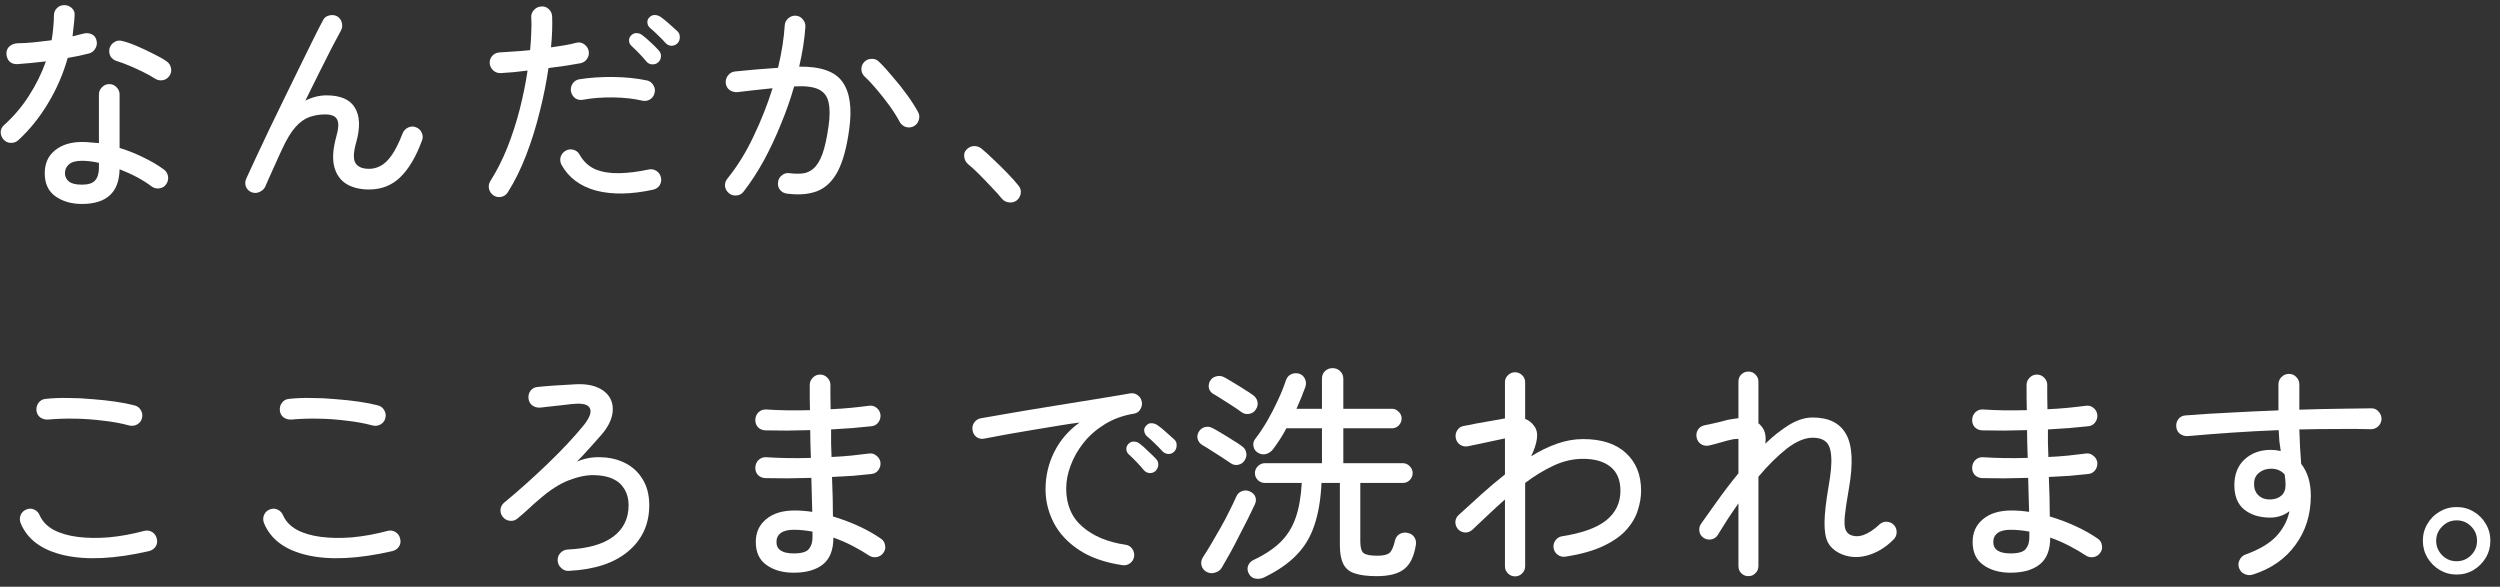 <svg width="196" height="46" viewBox="0 0 196 46" fill="none" xmlns="http://www.w3.org/2000/svg">
<rect x="0" y="0" width="196" height="46" fill="#333333" stroke="none"/>
<path d="M192.598 45.044C192.118 45.044 191.674 44.924 191.266 44.684C190.87 44.444 190.552 44.126 190.312 43.73C190.072 43.322 189.952 42.878 189.952 42.398C189.952 41.906 190.072 41.462 190.312 41.066C190.552 40.658 190.87 40.34 191.266 40.112C191.674 39.872 192.118 39.752 192.598 39.752C193.09 39.752 193.534 39.872 193.93 40.112C194.326 40.34 194.644 40.658 194.884 41.066C195.124 41.462 195.244 41.906 195.244 42.398C195.244 42.878 195.124 43.322 194.884 43.73C194.644 44.126 194.326 44.444 193.93 44.684C193.534 44.924 193.09 45.044 192.598 45.044ZM192.598 44C193.042 44 193.42 43.844 193.732 43.532C194.044 43.22 194.2 42.842 194.2 42.398C194.2 41.954 194.044 41.576 193.732 41.264C193.42 40.952 193.042 40.796 192.598 40.796C192.154 40.796 191.776 40.958 191.464 41.282C191.152 41.594 190.996 41.966 190.996 42.398C190.996 42.83 191.152 43.208 191.464 43.532C191.776 43.844 192.154 44 192.598 44Z" fill="white"/>
<path d="M176.632 45.044C176.416 45.116 176.2 45.104 175.984 45.008C175.78 44.924 175.636 44.774 175.552 44.558C175.468 44.342 175.474 44.132 175.57 43.928C175.666 43.712 175.822 43.562 176.038 43.478C177.106 43.094 177.91 42.62 178.45 42.056C178.99 41.48 179.338 40.82 179.494 40.076C179.05 40.412 178.546 40.58 177.982 40.58C177.154 40.58 176.476 40.37 175.948 39.95C175.432 39.53 175.174 38.894 175.174 38.042C175.174 37.19 175.438 36.518 175.966 36.026C176.506 35.522 177.196 35.27 178.036 35.27C178.288 35.27 178.546 35.3 178.81 35.36C178.774 35.108 178.738 34.85 178.702 34.586C178.678 34.31 178.66 34.022 178.648 33.722C177.412 33.77 176.182 33.836 174.958 33.92C173.734 34.004 172.588 34.094 171.52 34.19C171.292 34.202 171.088 34.142 170.908 34.01C170.74 33.878 170.644 33.698 170.62 33.47C170.596 33.242 170.65 33.038 170.782 32.858C170.926 32.678 171.112 32.582 171.34 32.57C172.36 32.486 173.5 32.414 174.76 32.354C176.032 32.282 177.322 32.222 178.63 32.174V30.14C178.63 29.912 178.708 29.72 178.864 29.564C179.032 29.396 179.23 29.312 179.458 29.312C179.686 29.312 179.878 29.396 180.034 29.564C180.19 29.72 180.268 29.912 180.268 30.14V32.12C181.324 32.084 182.338 32.06 183.31 32.048C184.282 32.036 185.152 32.024 185.92 32.012C186.148 32.012 186.334 32.096 186.478 32.264C186.634 32.432 186.712 32.63 186.712 32.858C186.7 33.086 186.61 33.278 186.442 33.434C186.286 33.578 186.094 33.65 185.866 33.65C185.074 33.626 184.198 33.62 183.238 33.632C182.29 33.632 181.3 33.644 180.268 33.668C180.28 34.112 180.298 34.568 180.322 35.036C180.358 35.504 180.388 35.948 180.412 36.368C180.916 37.004 181.168 37.838 181.168 38.87C181.168 40.346 180.766 41.63 179.962 42.722C179.17 43.814 178.06 44.588 176.632 45.044ZM178 39.158C178.36 39.146 178.648 39.044 178.864 38.852C179.08 38.66 179.188 38.384 179.188 38.024C179.188 37.892 179.182 37.76 179.17 37.628C179.158 37.496 179.14 37.352 179.116 37.196C178.852 36.896 178.498 36.746 178.054 36.746C177.682 36.746 177.364 36.854 177.1 37.07C176.836 37.286 176.71 37.586 176.722 37.97C176.722 38.342 176.842 38.636 177.082 38.852C177.322 39.068 177.628 39.17 178 39.158Z" fill="white"/>
<path d="M157.624 44.9C156.76 44.9 156.046 44.696 155.482 44.288C154.93 43.892 154.654 43.292 154.654 42.488C154.654 41.744 154.924 41.15 155.464 40.706C156.004 40.25 156.748 40.022 157.696 40.022C158.14 40.022 158.602 40.058 159.082 40.13C159.07 39.734 159.058 39.314 159.046 38.87C159.034 38.414 159.022 37.946 159.01 37.466C158.362 37.478 157.726 37.49 157.102 37.502C156.49 37.502 155.92 37.496 155.392 37.484C155.164 37.472 154.972 37.388 154.816 37.232C154.672 37.064 154.606 36.866 154.618 36.638C154.63 36.41 154.714 36.218 154.87 36.062C155.038 35.906 155.236 35.834 155.464 35.846C156.52 35.918 157.69 35.936 158.974 35.9C158.962 35.528 158.95 35.162 158.938 34.802C158.938 34.442 158.932 34.082 158.92 33.722C158.296 33.734 157.684 33.746 157.084 33.758C156.484 33.758 155.92 33.752 155.392 33.74C155.164 33.728 154.972 33.644 154.816 33.488C154.672 33.32 154.606 33.122 154.618 32.894C154.63 32.666 154.714 32.474 154.87 32.318C155.038 32.162 155.236 32.09 155.464 32.102C156.484 32.174 157.63 32.192 158.902 32.156C158.89 31.808 158.884 31.466 158.884 31.13C158.884 30.794 158.884 30.476 158.884 30.176C158.884 29.96 158.962 29.774 159.118 29.618C159.274 29.45 159.466 29.366 159.694 29.366C159.922 29.366 160.114 29.45 160.27 29.618C160.426 29.774 160.504 29.96 160.504 30.176C160.504 30.476 160.504 30.782 160.504 31.094C160.504 31.406 160.51 31.736 160.522 32.084C161.062 32.06 161.584 32.024 162.088 31.976C162.592 31.928 163.066 31.874 163.51 31.814C163.738 31.778 163.936 31.826 164.104 31.958C164.284 32.09 164.392 32.27 164.428 32.498C164.452 32.726 164.398 32.93 164.266 33.11C164.134 33.29 163.954 33.392 163.726 33.416C163.27 33.464 162.772 33.512 162.232 33.56C161.692 33.596 161.134 33.632 160.558 33.668C160.558 34.016 160.558 34.376 160.558 34.748C160.57 35.108 160.582 35.468 160.594 35.828C161.122 35.804 161.632 35.768 162.124 35.72C162.628 35.66 163.09 35.606 163.51 35.558C163.738 35.522 163.936 35.576 164.104 35.72C164.284 35.852 164.392 36.026 164.428 36.242C164.452 36.47 164.398 36.674 164.266 36.854C164.134 37.034 163.954 37.136 163.726 37.16C163.282 37.208 162.796 37.256 162.268 37.304C161.74 37.34 161.194 37.37 160.63 37.394C160.654 37.958 160.672 38.504 160.684 39.032C160.696 39.548 160.702 40.034 160.702 40.49C161.422 40.706 162.106 40.964 162.754 41.264C163.402 41.564 163.966 41.882 164.446 42.218C164.638 42.338 164.752 42.512 164.788 42.74C164.836 42.956 164.794 43.154 164.662 43.334C164.53 43.526 164.35 43.64 164.122 43.676C163.906 43.712 163.708 43.67 163.528 43.55C163.168 43.31 162.748 43.064 162.268 42.812C161.788 42.56 161.278 42.338 160.738 42.146C160.738 43.118 160.462 43.82 159.91 44.252C159.37 44.684 158.608 44.9 157.624 44.9ZM157.624 43.388C158.236 43.388 158.632 43.274 158.812 43.046C159.004 42.818 159.1 42.518 159.1 42.146V41.678C158.848 41.63 158.596 41.594 158.344 41.57C158.104 41.546 157.864 41.534 157.624 41.534C157.18 41.534 156.844 41.618 156.616 41.786C156.388 41.954 156.274 42.188 156.274 42.488C156.274 43.088 156.724 43.388 157.624 43.388Z" fill="white"/>
<path d="M137.068 45.17C136.852 45.17 136.666 45.092 136.51 44.936C136.366 44.792 136.294 44.606 136.294 44.378V39.464C136.006 39.872 135.724 40.286 135.448 40.706C135.184 41.126 134.92 41.546 134.656 41.966C134.536 42.146 134.368 42.254 134.152 42.29C133.936 42.326 133.738 42.284 133.558 42.164C133.378 42.044 133.27 41.876 133.234 41.66C133.198 41.444 133.24 41.246 133.36 41.066C133.648 40.658 134.05 40.094 134.566 39.374C135.082 38.642 135.658 37.886 136.294 37.106V34.406C136.21 34.406 136.108 34.412 135.988 34.424C135.88 34.436 135.76 34.46 135.628 34.496C135.496 34.52 135.31 34.568 135.07 34.64C134.842 34.7 134.626 34.76 134.422 34.82C134.218 34.868 134.074 34.904 133.99 34.928C133.762 34.976 133.552 34.94 133.36 34.82C133.18 34.7 133.066 34.532 133.018 34.316C132.97 34.1 133 33.896 133.108 33.704C133.228 33.512 133.402 33.392 133.63 33.344C133.702 33.332 133.846 33.302 134.062 33.254C134.278 33.206 134.518 33.152 134.782 33.092C135.046 33.02 135.274 32.96 135.466 32.912C135.622 32.888 135.766 32.864 135.898 32.84C136.042 32.816 136.174 32.798 136.294 32.786V29.924C136.294 29.696 136.366 29.51 136.51 29.366C136.666 29.21 136.852 29.132 137.068 29.132C137.296 29.132 137.482 29.21 137.626 29.366C137.782 29.51 137.86 29.696 137.86 29.924V33.182C138.04 33.326 138.184 33.506 138.292 33.722C138.424 33.998 138.46 34.352 138.4 34.784C139.024 34.184 139.648 33.692 140.272 33.308C140.908 32.924 141.52 32.732 142.108 32.732C143.38 32.732 144.256 33.17 144.736 34.046C145.228 34.91 145.3 36.332 144.952 38.312C144.784 39.272 144.676 39.998 144.628 40.49C144.592 40.97 144.61 41.306 144.682 41.498C144.754 41.69 144.868 41.828 145.024 41.912C145.336 42.068 145.69 42.08 146.086 41.948C146.494 41.804 146.914 41.528 147.346 41.12C147.514 40.964 147.706 40.892 147.922 40.904C148.15 40.916 148.342 41.006 148.498 41.174C148.642 41.342 148.708 41.54 148.696 41.768C148.684 41.984 148.594 42.17 148.426 42.326C147.802 42.95 147.1 43.364 146.32 43.568C145.552 43.76 144.838 43.688 144.178 43.352C143.782 43.148 143.488 42.866 143.296 42.506C143.116 42.134 143.032 41.606 143.044 40.922C143.056 40.238 143.158 39.332 143.35 38.204C143.542 37.136 143.614 36.326 143.566 35.774C143.53 35.21 143.386 34.826 143.134 34.622C142.894 34.418 142.558 34.316 142.126 34.316C141.502 34.316 140.818 34.604 140.074 35.18C139.342 35.756 138.604 36.488 137.86 37.376V44.378C137.86 44.606 137.782 44.792 137.626 44.936C137.482 45.092 137.296 45.17 137.068 45.17Z" fill="white"/>
<path d="M118.78 45.188C118.564 45.188 118.378 45.11 118.222 44.954C118.066 44.798 117.988 44.612 117.988 44.396V39.158C117.568 39.53 117.142 39.92 116.71 40.328C116.29 40.724 115.864 41.126 115.432 41.534C115.276 41.678 115.09 41.75 114.874 41.75C114.658 41.738 114.472 41.654 114.316 41.498C114.172 41.33 114.1 41.138 114.1 40.922C114.112 40.706 114.196 40.526 114.352 40.382C114.94 39.842 115.534 39.302 116.134 38.762C116.746 38.21 117.364 37.688 117.988 37.196V34.37C117.748 34.418 117.442 34.484 117.07 34.568C116.698 34.652 116.332 34.73 115.972 34.802C115.624 34.874 115.336 34.934 115.108 34.982C114.88 35.03 114.67 34.994 114.478 34.874C114.298 34.754 114.184 34.58 114.136 34.352C114.088 34.136 114.124 33.932 114.244 33.74C114.364 33.548 114.532 33.434 114.748 33.398C115.024 33.338 115.36 33.272 115.756 33.2C116.164 33.128 116.572 33.056 116.98 32.984C117.388 32.912 117.724 32.852 117.988 32.804V29.978C117.988 29.75 118.066 29.564 118.222 29.42C118.378 29.264 118.564 29.186 118.78 29.186C118.996 29.186 119.182 29.264 119.338 29.42C119.494 29.564 119.572 29.75 119.572 29.978V32.84C119.86 32.948 120.1 33.14 120.292 33.416C120.484 33.68 120.55 34.016 120.49 34.424C120.43 34.832 120.28 35.282 120.04 35.774C120.712 35.354 121.39 35.024 122.074 34.784C122.758 34.544 123.436 34.424 124.108 34.424C125.572 34.424 126.694 34.79 127.474 35.522C128.266 36.242 128.662 37.226 128.662 38.474C128.662 38.954 128.578 39.458 128.41 39.986C128.254 40.514 127.96 41.024 127.528 41.516C127.108 41.996 126.508 42.422 125.728 42.794C124.96 43.166 123.964 43.448 122.74 43.64C122.512 43.676 122.308 43.628 122.128 43.496C121.948 43.364 121.84 43.19 121.804 42.974C121.768 42.746 121.816 42.542 121.948 42.362C122.08 42.182 122.26 42.074 122.488 42.038C124.036 41.798 125.182 41.384 125.926 40.796C126.67 40.196 127.042 39.422 127.042 38.474C127.042 37.646 126.784 37.022 126.268 36.602C125.752 36.182 125.032 35.972 124.108 35.972C123.34 35.972 122.578 36.146 121.822 36.494C121.066 36.842 120.316 37.298 119.572 37.862V44.396C119.572 44.612 119.494 44.798 119.338 44.954C119.182 45.11 118.996 45.188 118.78 45.188Z" fill="white"/>
<path d="M99.16 45.242C98.932 45.362 98.698 45.404 98.458 45.368C98.23 45.344 98.05 45.218 97.918 44.99C97.798 44.786 97.774 44.576 97.846 44.36C97.93 44.144 98.08 43.988 98.296 43.892C99.16 43.484 99.856 43.022 100.384 42.506C100.912 41.99 101.308 41.36 101.572 40.616C101.836 39.872 101.998 38.954 102.058 37.862H99.16C98.956 37.862 98.776 37.79 98.62 37.646C98.464 37.49 98.386 37.304 98.386 37.088C98.386 36.884 98.464 36.704 98.62 36.548C98.776 36.392 98.956 36.314 99.16 36.314H103.642V33.578H100.852C100.696 33.878 100.528 34.166 100.348 34.442C100.168 34.718 99.988 34.976 99.808 35.216C99.676 35.396 99.496 35.522 99.268 35.594C99.052 35.654 98.842 35.624 98.638 35.504C98.446 35.396 98.326 35.234 98.278 35.018C98.23 34.802 98.266 34.61 98.386 34.442C98.71 34.022 99.028 33.548 99.34 33.02C99.652 32.48 99.934 31.934 100.186 31.382C100.45 30.818 100.66 30.296 100.816 29.816C100.9 29.588 101.032 29.432 101.212 29.348C101.404 29.252 101.614 29.234 101.842 29.294C102.046 29.354 102.196 29.48 102.292 29.672C102.4 29.864 102.418 30.08 102.346 30.32C102.25 30.584 102.142 30.866 102.022 31.166C101.902 31.454 101.776 31.748 101.644 32.048H103.642V29.69C103.642 29.45 103.72 29.252 103.876 29.096C104.044 28.94 104.242 28.862 104.47 28.862C104.71 28.862 104.908 28.94 105.064 29.096C105.232 29.252 105.316 29.45 105.316 29.69V32.048H109.132C109.336 32.048 109.51 32.126 109.654 32.282C109.81 32.426 109.888 32.6 109.888 32.804C109.888 33.02 109.81 33.206 109.654 33.362C109.51 33.506 109.336 33.578 109.132 33.578H105.316V36.314H109.978C110.194 36.314 110.374 36.392 110.518 36.548C110.674 36.704 110.752 36.884 110.752 37.088C110.752 37.304 110.674 37.49 110.518 37.646C110.374 37.79 110.194 37.862 109.978 37.862H106.648V42.452C106.648 42.932 106.738 43.238 106.918 43.37C107.098 43.502 107.452 43.568 107.98 43.568C108.46 43.568 108.784 43.49 108.952 43.334C109.12 43.178 109.258 42.86 109.366 42.38C109.426 42.14 109.552 41.966 109.744 41.858C109.948 41.75 110.164 41.726 110.392 41.786C110.608 41.834 110.77 41.942 110.878 42.11C110.998 42.278 111.04 42.482 111.004 42.722C110.86 43.634 110.548 44.27 110.068 44.63C109.6 44.99 108.892 45.17 107.944 45.17C107.212 45.17 106.636 45.098 106.216 44.954C105.796 44.822 105.496 44.576 105.316 44.216C105.136 43.868 105.046 43.376 105.046 42.74V37.862H103.606C103.546 39.158 103.36 40.262 103.048 41.174C102.748 42.086 102.28 42.866 101.644 43.514C101.02 44.162 100.192 44.738 99.16 45.242ZM94.552 44.81C94.36 44.69 94.24 44.522 94.192 44.306C94.144 44.09 94.186 43.88 94.318 43.676C94.51 43.388 94.726 43.04 94.966 42.632C95.206 42.224 95.452 41.798 95.704 41.354C95.956 40.91 96.184 40.478 96.388 40.058C96.604 39.638 96.778 39.272 96.91 38.96C97.006 38.732 97.156 38.582 97.36 38.51C97.564 38.426 97.774 38.432 97.99 38.528C98.206 38.624 98.35 38.768 98.422 38.96C98.494 39.14 98.476 39.344 98.368 39.572C98.224 39.872 98.044 40.244 97.828 40.688C97.612 41.12 97.378 41.576 97.126 42.056C96.886 42.536 96.646 42.992 96.406 43.424C96.166 43.856 95.956 44.222 95.776 44.522C95.656 44.714 95.476 44.84 95.236 44.9C94.996 44.972 94.768 44.942 94.552 44.81ZM97.342 32.318C97.186 32.198 96.97 32.048 96.694 31.868C96.418 31.688 96.136 31.508 95.848 31.328C95.572 31.148 95.338 31.004 95.146 30.896C94.966 30.8 94.846 30.656 94.786 30.464C94.738 30.26 94.762 30.068 94.858 29.888C94.966 29.684 95.128 29.558 95.344 29.51C95.56 29.45 95.764 29.468 95.956 29.564C96.16 29.672 96.406 29.816 96.694 29.996C96.982 30.164 97.264 30.338 97.54 30.518C97.816 30.686 98.044 30.836 98.224 30.968C98.428 31.112 98.548 31.286 98.584 31.49C98.632 31.694 98.59 31.898 98.458 32.102C98.35 32.282 98.182 32.396 97.954 32.444C97.738 32.492 97.534 32.45 97.342 32.318ZM96.46 36.296C96.304 36.188 96.088 36.044 95.812 35.864C95.536 35.684 95.254 35.504 94.966 35.324C94.69 35.144 94.456 35 94.264 34.892C94.084 34.784 93.964 34.634 93.904 34.442C93.844 34.25 93.868 34.058 93.976 33.866C94.084 33.674 94.24 33.548 94.444 33.488C94.66 33.428 94.864 33.452 95.056 33.56C95.272 33.668 95.524 33.812 95.812 33.992C96.1 34.16 96.382 34.334 96.658 34.514C96.946 34.682 97.174 34.832 97.342 34.964C97.546 35.096 97.666 35.27 97.702 35.486C97.75 35.69 97.708 35.894 97.576 36.098C97.468 36.278 97.3 36.392 97.072 36.44C96.856 36.488 96.652 36.44 96.46 36.296Z" fill="white"/>
<path d="M87.982 44.306C86.614 44.102 85.486 43.706 84.598 43.118C83.71 42.53 83.05 41.822 82.618 40.994C82.186 40.154 81.97 39.278 81.97 38.366C81.97 37.322 82.198 36.344 82.654 35.432C83.11 34.52 83.77 33.752 84.634 33.128C84.142 33.188 83.578 33.272 82.942 33.38C82.318 33.476 81.664 33.584 80.98 33.704C80.308 33.812 79.642 33.926 78.982 34.046C78.322 34.166 77.716 34.28 77.164 34.388C76.948 34.436 76.744 34.394 76.552 34.262C76.372 34.118 76.27 33.932 76.246 33.704C76.21 33.488 76.258 33.29 76.39 33.11C76.522 32.93 76.702 32.822 76.93 32.786C77.254 32.726 77.704 32.648 78.28 32.552C78.868 32.444 79.528 32.33 80.26 32.21C81.004 32.09 81.772 31.964 82.564 31.832C83.368 31.7 84.148 31.574 84.904 31.454C85.672 31.322 86.374 31.208 87.01 31.112C87.658 31.004 88.186 30.914 88.594 30.842C88.81 30.806 89.002 30.848 89.17 30.968C89.35 31.088 89.464 31.256 89.512 31.472C89.56 31.688 89.524 31.892 89.404 32.084C89.296 32.276 89.134 32.39 88.918 32.426C88.042 32.57 87.268 32.852 86.596 33.272C85.936 33.68 85.384 34.166 84.94 34.73C84.496 35.294 84.16 35.888 83.932 36.512C83.704 37.124 83.59 37.718 83.59 38.294C83.59 39.566 84.016 40.568 84.868 41.3C85.72 42.032 86.836 42.5 88.216 42.704C88.444 42.728 88.624 42.83 88.756 43.01C88.888 43.19 88.942 43.394 88.918 43.622C88.882 43.85 88.774 44.03 88.594 44.162C88.414 44.294 88.21 44.342 87.982 44.306ZM92.068 35.396C91.948 35.528 91.792 35.594 91.6 35.594C91.42 35.582 91.264 35.51 91.132 35.378C90.952 35.174 90.754 34.97 90.538 34.766C90.334 34.562 90.13 34.376 89.926 34.208C89.806 34.1 89.734 33.968 89.71 33.812C89.686 33.644 89.734 33.5 89.854 33.38C89.974 33.236 90.112 33.17 90.268 33.182C90.436 33.182 90.592 33.23 90.736 33.326C90.916 33.446 91.132 33.62 91.384 33.848C91.648 34.076 91.876 34.28 92.068 34.46C92.2 34.58 92.26 34.736 92.248 34.928C92.248 35.108 92.188 35.264 92.068 35.396ZM90.592 36.926C90.46 37.046 90.298 37.1 90.106 37.088C89.926 37.064 89.782 36.986 89.674 36.854C89.314 36.422 88.924 36.014 88.504 35.63C88.384 35.522 88.318 35.39 88.306 35.234C88.294 35.066 88.348 34.922 88.468 34.802C88.6 34.67 88.744 34.61 88.9 34.622C89.068 34.622 89.218 34.676 89.35 34.784C89.53 34.916 89.74 35.102 89.98 35.342C90.232 35.57 90.448 35.78 90.628 35.972C90.76 36.104 90.82 36.266 90.808 36.458C90.796 36.638 90.724 36.794 90.592 36.926Z" fill="white"/>
<path d="M62.224 44.9C61.36 44.9 60.646 44.696 60.082 44.288C59.53 43.892 59.254 43.292 59.254 42.488C59.254 41.744 59.524 41.15 60.064 40.706C60.604 40.25 61.348 40.022 62.296 40.022C62.74 40.022 63.202 40.058 63.682 40.13C63.67 39.734 63.658 39.314 63.646 38.87C63.634 38.414 63.622 37.946 63.61 37.466C62.962 37.478 62.326 37.49 61.702 37.502C61.09 37.502 60.52 37.496 59.992 37.484C59.764 37.472 59.572 37.388 59.416 37.232C59.272 37.064 59.206 36.866 59.218 36.638C59.23 36.41 59.314 36.218 59.47 36.062C59.638 35.906 59.836 35.834 60.064 35.846C61.12 35.918 62.29 35.936 63.574 35.9C63.562 35.528 63.55 35.162 63.538 34.802C63.538 34.442 63.532 34.082 63.52 33.722C62.896 33.734 62.284 33.746 61.684 33.758C61.084 33.758 60.52 33.752 59.992 33.74C59.764 33.728 59.572 33.644 59.416 33.488C59.272 33.32 59.206 33.122 59.218 32.894C59.23 32.666 59.314 32.474 59.47 32.318C59.638 32.162 59.836 32.09 60.064 32.102C61.084 32.174 62.23 32.192 63.502 32.156C63.49 31.808 63.484 31.466 63.484 31.13C63.484 30.794 63.484 30.476 63.484 30.176C63.484 29.96 63.562 29.774 63.718 29.618C63.874 29.45 64.066 29.366 64.294 29.366C64.522 29.366 64.714 29.45 64.87 29.618C65.026 29.774 65.104 29.96 65.104 30.176C65.104 30.476 65.104 30.782 65.104 31.094C65.104 31.406 65.11 31.736 65.122 32.084C65.662 32.06 66.184 32.024 66.688 31.976C67.192 31.928 67.666 31.874 68.11 31.814C68.338 31.778 68.536 31.826 68.704 31.958C68.884 32.09 68.992 32.27 69.028 32.498C69.052 32.726 68.998 32.93 68.866 33.11C68.734 33.29 68.554 33.392 68.326 33.416C67.87 33.464 67.372 33.512 66.832 33.56C66.292 33.596 65.734 33.632 65.158 33.668C65.158 34.016 65.158 34.376 65.158 34.748C65.17 35.108 65.182 35.468 65.194 35.828C65.722 35.804 66.232 35.768 66.724 35.72C67.228 35.66 67.69 35.606 68.11 35.558C68.338 35.522 68.536 35.576 68.704 35.72C68.884 35.852 68.992 36.026 69.028 36.242C69.052 36.47 68.998 36.674 68.866 36.854C68.734 37.034 68.554 37.136 68.326 37.16C67.882 37.208 67.396 37.256 66.868 37.304C66.34 37.34 65.794 37.37 65.23 37.394C65.254 37.958 65.272 38.504 65.284 39.032C65.296 39.548 65.302 40.034 65.302 40.49C66.022 40.706 66.706 40.964 67.354 41.264C68.002 41.564 68.566 41.882 69.046 42.218C69.238 42.338 69.352 42.512 69.388 42.74C69.436 42.956 69.394 43.154 69.262 43.334C69.13 43.526 68.95 43.64 68.722 43.676C68.506 43.712 68.308 43.67 68.128 43.55C67.768 43.31 67.348 43.064 66.868 42.812C66.388 42.56 65.878 42.338 65.338 42.146C65.338 43.118 65.062 43.82 64.51 44.252C63.97 44.684 63.208 44.9 62.224 44.9ZM62.224 43.388C62.836 43.388 63.232 43.274 63.412 43.046C63.604 42.818 63.7 42.518 63.7 42.146V41.678C63.448 41.63 63.196 41.594 62.944 41.57C62.704 41.546 62.464 41.534 62.224 41.534C61.78 41.534 61.444 41.618 61.216 41.786C60.988 41.954 60.874 42.188 60.874 42.488C60.874 43.088 61.324 43.388 62.224 43.388Z" fill="white"/>
<path d="M44.584 44.756C44.356 44.768 44.158 44.69 43.99 44.522C43.822 44.366 43.732 44.174 43.72 43.946C43.708 43.718 43.78 43.52 43.936 43.352C44.092 43.184 44.284 43.094 44.512 43.082C46.084 43.01 47.272 42.674 48.076 42.074C48.88 41.474 49.282 40.652 49.282 39.608C49.282 39.128 49.174 38.708 48.958 38.348C48.742 37.988 48.436 37.718 48.04 37.538C47.656 37.358 47.164 37.262 46.564 37.25C45.976 37.238 45.31 37.376 44.566 37.664C43.834 37.952 43.06 38.456 42.244 39.176C41.956 39.416 41.674 39.668 41.398 39.932C41.122 40.184 40.846 40.424 40.57 40.652C40.402 40.796 40.204 40.856 39.976 40.832C39.76 40.808 39.58 40.712 39.436 40.544C39.292 40.376 39.226 40.178 39.238 39.95C39.262 39.722 39.364 39.536 39.544 39.392C40.072 38.96 40.624 38.486 41.2 37.97C41.776 37.454 42.346 36.926 42.91 36.386C43.486 35.834 44.02 35.294 44.512 34.766C45.004 34.238 45.43 33.752 45.79 33.308C46.246 32.72 46.396 32.282 46.24 31.994C46.096 31.706 45.664 31.598 44.944 31.67C44.944 31.67 44.872 31.676 44.728 31.688C44.584 31.7 44.326 31.73 43.954 31.778C43.582 31.814 43.042 31.874 42.334 31.958C42.106 31.97 41.902 31.91 41.722 31.778C41.554 31.646 41.458 31.466 41.434 31.238C41.41 31.01 41.464 30.806 41.596 30.626C41.74 30.446 41.926 30.35 42.154 30.338C42.466 30.302 42.886 30.266 43.414 30.23C43.942 30.194 44.446 30.164 44.926 30.14C45.682 30.08 46.306 30.152 46.798 30.356C47.29 30.56 47.638 30.854 47.842 31.238C48.046 31.622 48.094 32.066 47.986 32.57C47.878 33.062 47.596 33.572 47.14 34.1C46.936 34.328 46.648 34.652 46.276 35.072C45.916 35.48 45.568 35.852 45.232 36.188C45.832 35.936 46.444 35.822 47.068 35.846C47.692 35.858 48.244 35.966 48.724 36.17C49.42 36.458 49.954 36.896 50.326 37.484C50.71 38.06 50.902 38.768 50.902 39.608C50.902 41.096 50.35 42.302 49.246 43.226C48.154 44.15 46.6 44.66 44.584 44.756Z" fill="white"/>
<path d="M30.76 43.208C28.084 43.82 25.87 43.928 24.118 43.532C22.366 43.136 21.226 42.296 20.698 41.012C20.614 40.796 20.614 40.586 20.698 40.382C20.782 40.178 20.926 40.034 21.13 39.95C21.346 39.854 21.556 39.854 21.76 39.95C21.964 40.046 22.108 40.196 22.192 40.4C22.396 40.868 22.756 41.246 23.272 41.534C23.788 41.81 24.418 41.996 25.162 42.092C25.906 42.188 26.722 42.2 27.61 42.128C28.51 42.044 29.434 41.876 30.382 41.624C30.61 41.564 30.82 41.594 31.012 41.714C31.204 41.834 31.324 42.008 31.372 42.236C31.432 42.452 31.402 42.656 31.282 42.848C31.162 43.028 30.988 43.148 30.76 43.208ZM29.23 33.362C28.618 33.194 27.94 33.068 27.196 32.984C26.452 32.888 25.702 32.834 24.946 32.822C24.19 32.81 23.488 32.834 22.84 32.894C22.624 32.906 22.426 32.852 22.246 32.732C22.066 32.6 21.964 32.42 21.94 32.192C21.916 31.964 21.97 31.76 22.102 31.58C22.234 31.4 22.414 31.298 22.642 31.274C23.17 31.214 23.752 31.19 24.388 31.202C25.024 31.202 25.66 31.232 26.296 31.292C26.944 31.34 27.556 31.406 28.132 31.49C28.708 31.574 29.2 31.67 29.608 31.778C29.824 31.826 29.992 31.946 30.112 32.138C30.232 32.33 30.268 32.534 30.22 32.75C30.172 32.978 30.046 33.152 29.842 33.272C29.65 33.38 29.446 33.41 29.23 33.362Z" fill="white"/>
<path d="M11.68 43.208C9.004 43.82 6.79 43.928 5.038 43.532C3.286 43.136 2.146 42.296 1.618 41.012C1.534 40.796 1.534 40.586 1.618 40.382C1.702 40.178 1.846 40.034 2.05 39.95C2.266 39.854 2.476 39.854 2.68 39.95C2.884 40.046 3.028 40.196 3.112 40.4C3.316 40.868 3.676 41.246 4.192 41.534C4.708 41.81 5.338 41.996 6.082 42.092C6.826 42.188 7.642 42.2 8.53 42.128C9.43 42.044 10.354 41.876 11.302 41.624C11.53 41.564 11.74 41.594 11.932 41.714C12.124 41.834 12.244 42.008 12.292 42.236C12.352 42.452 12.322 42.656 12.202 42.848C12.082 43.028 11.908 43.148 11.68 43.208ZM10.15 33.362C9.538 33.194 8.86 33.068 8.116 32.984C7.372 32.888 6.622 32.834 5.866 32.822C5.11 32.81 4.408 32.834 3.76 32.894C3.544 32.906 3.346 32.852 3.166 32.732C2.986 32.6 2.884 32.42 2.86 32.192C2.836 31.964 2.89 31.76 3.022 31.58C3.154 31.4 3.334 31.298 3.562 31.274C4.09 31.214 4.672 31.19 5.308 31.202C5.944 31.202 6.58 31.232 7.216 31.292C7.864 31.34 8.476 31.406 9.052 31.49C9.628 31.574 10.12 31.67 10.528 31.778C10.744 31.826 10.912 31.946 11.032 32.138C11.152 32.33 11.188 32.534 11.14 32.75C11.092 32.978 10.966 33.152 10.762 33.272C10.57 33.38 10.366 33.41 10.15 33.362Z" fill="white"/>
<path d="M79.702 15.72C79.522 15.852 79.318 15.9 79.09 15.864C78.862 15.84 78.676 15.738 78.532 15.558C78.34 15.318 78.076 15.024 77.74 14.676C77.416 14.328 77.086 13.986 76.75 13.65C76.414 13.314 76.132 13.056 75.904 12.876C75.736 12.732 75.634 12.546 75.598 12.318C75.562 12.09 75.616 11.898 75.76 11.742C75.928 11.562 76.12 11.466 76.336 11.454C76.552 11.442 76.75 11.502 76.93 11.634C77.194 11.85 77.512 12.138 77.884 12.498C78.256 12.846 78.622 13.206 78.982 13.578C79.342 13.95 79.63 14.274 79.846 14.55C80.002 14.73 80.062 14.934 80.026 15.162C79.99 15.39 79.882 15.576 79.702 15.72Z" fill="white"/>
<path d="M61.702 15.18C61.474 15.156 61.288 15.054 61.144 14.874C61.012 14.694 60.964 14.496 61 14.28C61.024 14.052 61.126 13.872 61.306 13.74C61.486 13.596 61.684 13.542 61.9 13.578C62.284 13.626 62.632 13.632 62.944 13.596C63.256 13.56 63.538 13.428 63.79 13.2C64.054 12.972 64.282 12.6 64.474 12.084C64.666 11.556 64.828 10.824 64.96 9.888C65.068 9.12 65.068 8.502 64.96 8.034C64.864 7.554 64.606 7.212 64.186 7.008C63.766 6.804 63.124 6.726 62.26 6.774C61.984 7.746 61.642 8.724 61.234 9.708C60.838 10.692 60.394 11.64 59.902 12.552C59.41 13.452 58.876 14.274 58.3 15.018C58.168 15.198 57.988 15.3 57.76 15.324C57.532 15.348 57.334 15.294 57.166 15.162C56.986 15.018 56.878 14.838 56.842 14.622C56.818 14.394 56.878 14.19 57.022 14.01C57.802 13.05 58.486 11.946 59.074 10.698C59.674 9.45 60.172 8.19 60.568 6.918C60.124 6.966 59.668 7.014 59.2 7.062C58.744 7.11 58.276 7.164 57.796 7.224C57.568 7.236 57.364 7.176 57.184 7.044C57.016 6.912 56.92 6.732 56.896 6.504C56.884 6.276 56.944 6.078 57.076 5.91C57.22 5.73 57.4 5.628 57.616 5.604C58.192 5.544 58.762 5.49 59.326 5.442C59.902 5.394 60.46 5.352 61 5.316C61.288 4.092 61.462 2.988 61.522 2.004C61.534 1.776 61.624 1.59 61.792 1.446C61.96 1.29 62.158 1.218 62.386 1.23C62.602 1.242 62.782 1.332 62.926 1.5C63.082 1.668 63.154 1.866 63.142 2.094C63.082 3.042 62.92 4.086 62.656 5.226C64.348 5.202 65.482 5.604 66.058 6.432C66.634 7.248 66.808 8.478 66.58 10.122C66.388 11.55 66.088 12.654 65.68 13.434C65.272 14.202 64.738 14.718 64.078 14.982C63.43 15.234 62.638 15.3 61.702 15.18ZM71.656 9.888C71.464 9.996 71.254 10.02 71.026 9.96C70.81 9.888 70.648 9.756 70.54 9.564C70.324 9.156 70.06 8.736 69.748 8.304C69.436 7.872 69.112 7.458 68.776 7.062C68.44 6.654 68.116 6.306 67.804 6.018C67.636 5.862 67.546 5.676 67.534 5.46C67.522 5.232 67.594 5.034 67.75 4.866C67.906 4.698 68.098 4.614 68.326 4.614C68.554 4.602 68.746 4.674 68.902 4.83C69.25 5.166 69.616 5.568 70 6.036C70.396 6.492 70.768 6.96 71.116 7.44C71.464 7.92 71.752 8.37 71.98 8.79C72.088 8.982 72.106 9.186 72.034 9.402C71.974 9.618 71.848 9.78 71.656 9.888Z" fill="white"/>
<path d="M38.698 15.324C38.506 15.192 38.386 15.018 38.338 14.802C38.29 14.586 38.326 14.382 38.446 14.19C38.95 13.398 39.394 12.522 39.778 11.562C40.162 10.59 40.486 9.588 40.75 8.556C41.014 7.512 41.218 6.504 41.362 5.532C40.99 5.58 40.624 5.622 40.264 5.658C39.916 5.682 39.586 5.706 39.274 5.73C39.046 5.742 38.848 5.676 38.68 5.532C38.512 5.376 38.416 5.19 38.392 4.974C38.38 4.746 38.446 4.548 38.59 4.38C38.746 4.212 38.938 4.122 39.166 4.11C39.49 4.086 39.856 4.062 40.264 4.038C40.684 4.014 41.116 3.978 41.56 3.93C41.608 3.438 41.638 2.976 41.65 2.544C41.674 2.112 41.674 1.716 41.65 1.356C41.638 1.128 41.71 0.936 41.866 0.78C42.022 0.612 42.208 0.522 42.424 0.51C42.652 0.486 42.85 0.552 43.018 0.708C43.186 0.864 43.276 1.056 43.288 1.284C43.3 1.62 43.3 1.992 43.288 2.4C43.276 2.808 43.246 3.246 43.198 3.714C43.57 3.654 43.924 3.6 44.26 3.552C44.608 3.492 44.914 3.426 45.178 3.354C45.394 3.294 45.598 3.33 45.79 3.462C45.982 3.594 46.102 3.768 46.15 3.984C46.198 4.212 46.156 4.422 46.024 4.614C45.904 4.794 45.736 4.908 45.52 4.956C45.184 5.016 44.794 5.082 44.35 5.154C43.918 5.214 43.468 5.274 43 5.334C42.844 6.426 42.616 7.566 42.316 8.754C42.028 9.93 41.674 11.064 41.254 12.156C40.834 13.248 40.354 14.22 39.814 15.072C39.694 15.264 39.526 15.384 39.31 15.432C39.094 15.48 38.89 15.444 38.698 15.324ZM51.19 14.874C49.486 15.246 48.004 15.27 46.744 14.946C45.496 14.61 44.59 13.938 44.026 12.93C43.918 12.726 43.894 12.516 43.954 12.3C44.026 12.084 44.158 11.922 44.35 11.814C44.554 11.706 44.758 11.682 44.962 11.742C45.178 11.802 45.34 11.934 45.448 12.138C45.748 12.666 46.156 13.044 46.672 13.272C47.2 13.488 47.818 13.59 48.526 13.578C49.234 13.566 50.008 13.47 50.848 13.29C51.076 13.242 51.28 13.278 51.46 13.398C51.652 13.518 51.772 13.692 51.82 13.92C51.868 14.136 51.832 14.34 51.712 14.532C51.592 14.712 51.418 14.826 51.19 14.874ZM50.344 7.89C49.684 7.734 48.928 7.65 48.076 7.638C47.224 7.626 46.438 7.686 45.718 7.818C45.502 7.866 45.298 7.83 45.106 7.71C44.926 7.578 44.812 7.398 44.764 7.17C44.728 6.954 44.77 6.75 44.89 6.558C45.022 6.366 45.196 6.252 45.412 6.216C46.264 6.084 47.158 6.024 48.094 6.036C49.03 6.048 49.906 6.138 50.722 6.306C50.938 6.354 51.106 6.48 51.226 6.684C51.346 6.876 51.376 7.08 51.316 7.296C51.268 7.512 51.148 7.68 50.956 7.8C50.764 7.908 50.56 7.938 50.344 7.89ZM53.098 3.408C52.978 3.528 52.822 3.588 52.63 3.588C52.45 3.576 52.3 3.504 52.18 3.372C52 3.168 51.802 2.964 51.586 2.76C51.382 2.556 51.178 2.37 50.974 2.202C50.854 2.106 50.782 1.974 50.758 1.806C50.734 1.638 50.782 1.494 50.902 1.374C51.022 1.242 51.16 1.176 51.316 1.176C51.484 1.176 51.64 1.224 51.784 1.32C51.964 1.44 52.18 1.614 52.432 1.842C52.696 2.07 52.924 2.274 53.116 2.454C53.248 2.586 53.308 2.748 53.296 2.94C53.296 3.12 53.23 3.276 53.098 3.408ZM51.604 4.884C51.472 5.004 51.31 5.058 51.118 5.046C50.938 5.034 50.794 4.962 50.686 4.83C50.326 4.398 49.936 3.99 49.516 3.606C49.396 3.498 49.33 3.366 49.318 3.21C49.306 3.042 49.36 2.898 49.48 2.778C49.612 2.646 49.756 2.586 49.912 2.598C50.08 2.598 50.23 2.652 50.362 2.76C50.542 2.892 50.758 3.078 51.01 3.318C51.262 3.546 51.472 3.756 51.64 3.948C51.772 4.08 51.832 4.242 51.82 4.434C51.808 4.614 51.736 4.764 51.604 4.884Z" fill="white"/>
<path d="M19.726 15.072C19.51 14.988 19.36 14.838 19.276 14.622C19.204 14.406 19.216 14.196 19.312 13.992C19.516 13.548 19.774 12.99 20.086 12.318C20.398 11.646 20.746 10.908 21.13 10.104C21.514 9.3 21.91 8.484 22.318 7.656C22.726 6.816 23.122 6.006 23.506 5.226C23.89 4.446 24.238 3.738 24.55 3.102C24.862 2.466 25.12 1.962 25.324 1.59C25.42 1.386 25.582 1.26 25.81 1.212C26.038 1.152 26.248 1.176 26.44 1.284C26.632 1.404 26.752 1.572 26.8 1.788C26.86 1.992 26.836 2.196 26.728 2.4C26.56 2.712 26.326 3.15 26.026 3.714C25.738 4.278 25.414 4.92 25.054 5.64C24.694 6.36 24.322 7.11 23.938 7.89C24.49 7.614 25.042 7.476 25.594 7.476C26.698 7.476 27.442 7.8 27.826 8.448C28.222 9.096 28.252 10.014 27.916 11.202C27.7 11.97 27.688 12.504 27.88 12.804C28.072 13.092 28.426 13.236 28.942 13.236C29.254 13.236 29.554 13.158 29.842 13.002C30.142 12.846 30.43 12.57 30.706 12.174C30.994 11.766 31.282 11.19 31.57 10.446C31.654 10.242 31.798 10.092 32.002 9.996C32.206 9.9 32.41 9.894 32.614 9.978C32.83 10.062 32.98 10.206 33.064 10.41C33.16 10.614 33.166 10.818 33.082 11.022C32.614 12.294 32.044 13.254 31.372 13.902C30.712 14.538 29.902 14.856 28.942 14.856C28.234 14.856 27.64 14.712 27.16 14.424C26.68 14.124 26.362 13.674 26.206 13.074C26.05 12.462 26.098 11.694 26.35 10.77C26.542 10.11 26.572 9.648 26.44 9.384C26.308 9.108 25.996 8.97 25.504 8.97C25.072 8.97 24.664 9.036 24.28 9.168C23.896 9.3 23.53 9.558 23.182 9.942C22.834 10.326 22.486 10.896 22.138 11.652C22.102 11.736 22.018 11.916 21.886 12.192C21.766 12.468 21.628 12.774 21.472 13.11C21.328 13.446 21.19 13.752 21.058 14.028C20.938 14.304 20.86 14.484 20.824 14.568C20.74 14.784 20.59 14.94 20.374 15.036C20.17 15.144 19.954 15.156 19.726 15.072Z" fill="white"/>
<path d="M6.424 15.99C5.608 15.99 4.918 15.792 4.354 15.396C3.79 15 3.508 14.394 3.508 13.578C3.508 12.822 3.772 12.228 4.3 11.796C4.84 11.352 5.554 11.13 6.442 11.13C6.658 11.13 6.874 11.142 7.09 11.166C7.306 11.178 7.528 11.196 7.756 11.22V7.404C7.756 7.188 7.834 7.002 7.99 6.846C8.146 6.678 8.338 6.594 8.566 6.594C8.794 6.594 8.986 6.678 9.142 6.846C9.298 7.002 9.376 7.188 9.376 7.404V11.598C10.036 11.802 10.666 12.054 11.266 12.354C11.866 12.642 12.394 12.954 12.85 13.29C13.03 13.422 13.138 13.602 13.174 13.83C13.21 14.046 13.162 14.25 13.03 14.442C12.91 14.622 12.736 14.73 12.508 14.766C12.28 14.802 12.076 14.754 11.896 14.622C11.212 14.106 10.372 13.656 9.376 13.272C9.34 15.084 8.356 15.99 6.424 15.99ZM1.438 10.986C1.282 11.13 1.09 11.202 0.862 11.202C0.646 11.202 0.46 11.124 0.304 10.968C0.148 10.8 0.064 10.608 0.052 10.392C0.052 10.164 0.136 9.972 0.304 9.816C1.06 9.144 1.714 8.376 2.266 7.512C2.83 6.636 3.274 5.736 3.598 4.812C3.202 4.86 2.812 4.902 2.428 4.938C2.056 4.974 1.702 5.004 1.366 5.028C1.102 5.04 0.892 4.968 0.736 4.812C0.58 4.644 0.502 4.428 0.502 4.164C0.514 3.936 0.598 3.756 0.754 3.624C0.922 3.48 1.138 3.402 1.402 3.39C1.786 3.39 2.206 3.366 2.662 3.318C3.118 3.27 3.58 3.216 4.048 3.156C4.108 2.82 4.15 2.49 4.174 2.166C4.21 1.842 4.228 1.524 4.228 1.212C4.228 0.984 4.306 0.792 4.462 0.636C4.618 0.48 4.81 0.402 5.038 0.402C5.266 0.402 5.464 0.48 5.632 0.636C5.8 0.792 5.872 0.984 5.848 1.212C5.836 1.488 5.812 1.764 5.776 2.04C5.752 2.304 5.722 2.574 5.686 2.85C5.998 2.778 6.286 2.706 6.55 2.634C6.778 2.574 6.994 2.592 7.198 2.688C7.402 2.784 7.528 2.958 7.576 3.21C7.624 3.438 7.582 3.648 7.45 3.84C7.33 4.032 7.162 4.152 6.946 4.2C6.706 4.26 6.448 4.32 6.172 4.38C5.896 4.428 5.608 4.482 5.308 4.542C4.948 5.814 4.432 7.002 3.76 8.106C3.1 9.21 2.326 10.17 1.438 10.986ZM12.148 6.162C11.908 6.006 11.608 5.838 11.248 5.658C10.888 5.478 10.522 5.31 10.15 5.154C9.778 4.998 9.454 4.878 9.178 4.794C8.962 4.734 8.794 4.614 8.674 4.434C8.566 4.242 8.536 4.032 8.584 3.804C8.644 3.588 8.77 3.42 8.962 3.3C9.154 3.18 9.358 3.15 9.574 3.21C9.922 3.294 10.318 3.432 10.762 3.624C11.206 3.816 11.638 4.02 12.058 4.236C12.478 4.44 12.814 4.632 13.066 4.812C13.246 4.932 13.36 5.106 13.408 5.334C13.456 5.55 13.414 5.754 13.282 5.946C13.15 6.138 12.976 6.252 12.76 6.288C12.544 6.324 12.34 6.282 12.148 6.162ZM6.424 14.478C6.916 14.478 7.258 14.37 7.45 14.154C7.654 13.926 7.756 13.596 7.756 13.164V12.768C7.288 12.66 6.844 12.606 6.424 12.606C5.944 12.606 5.602 12.702 5.398 12.894C5.194 13.074 5.092 13.302 5.092 13.578C5.092 13.842 5.194 14.058 5.398 14.226C5.602 14.394 5.944 14.478 6.424 14.478Z" fill="white"/>
</svg>
